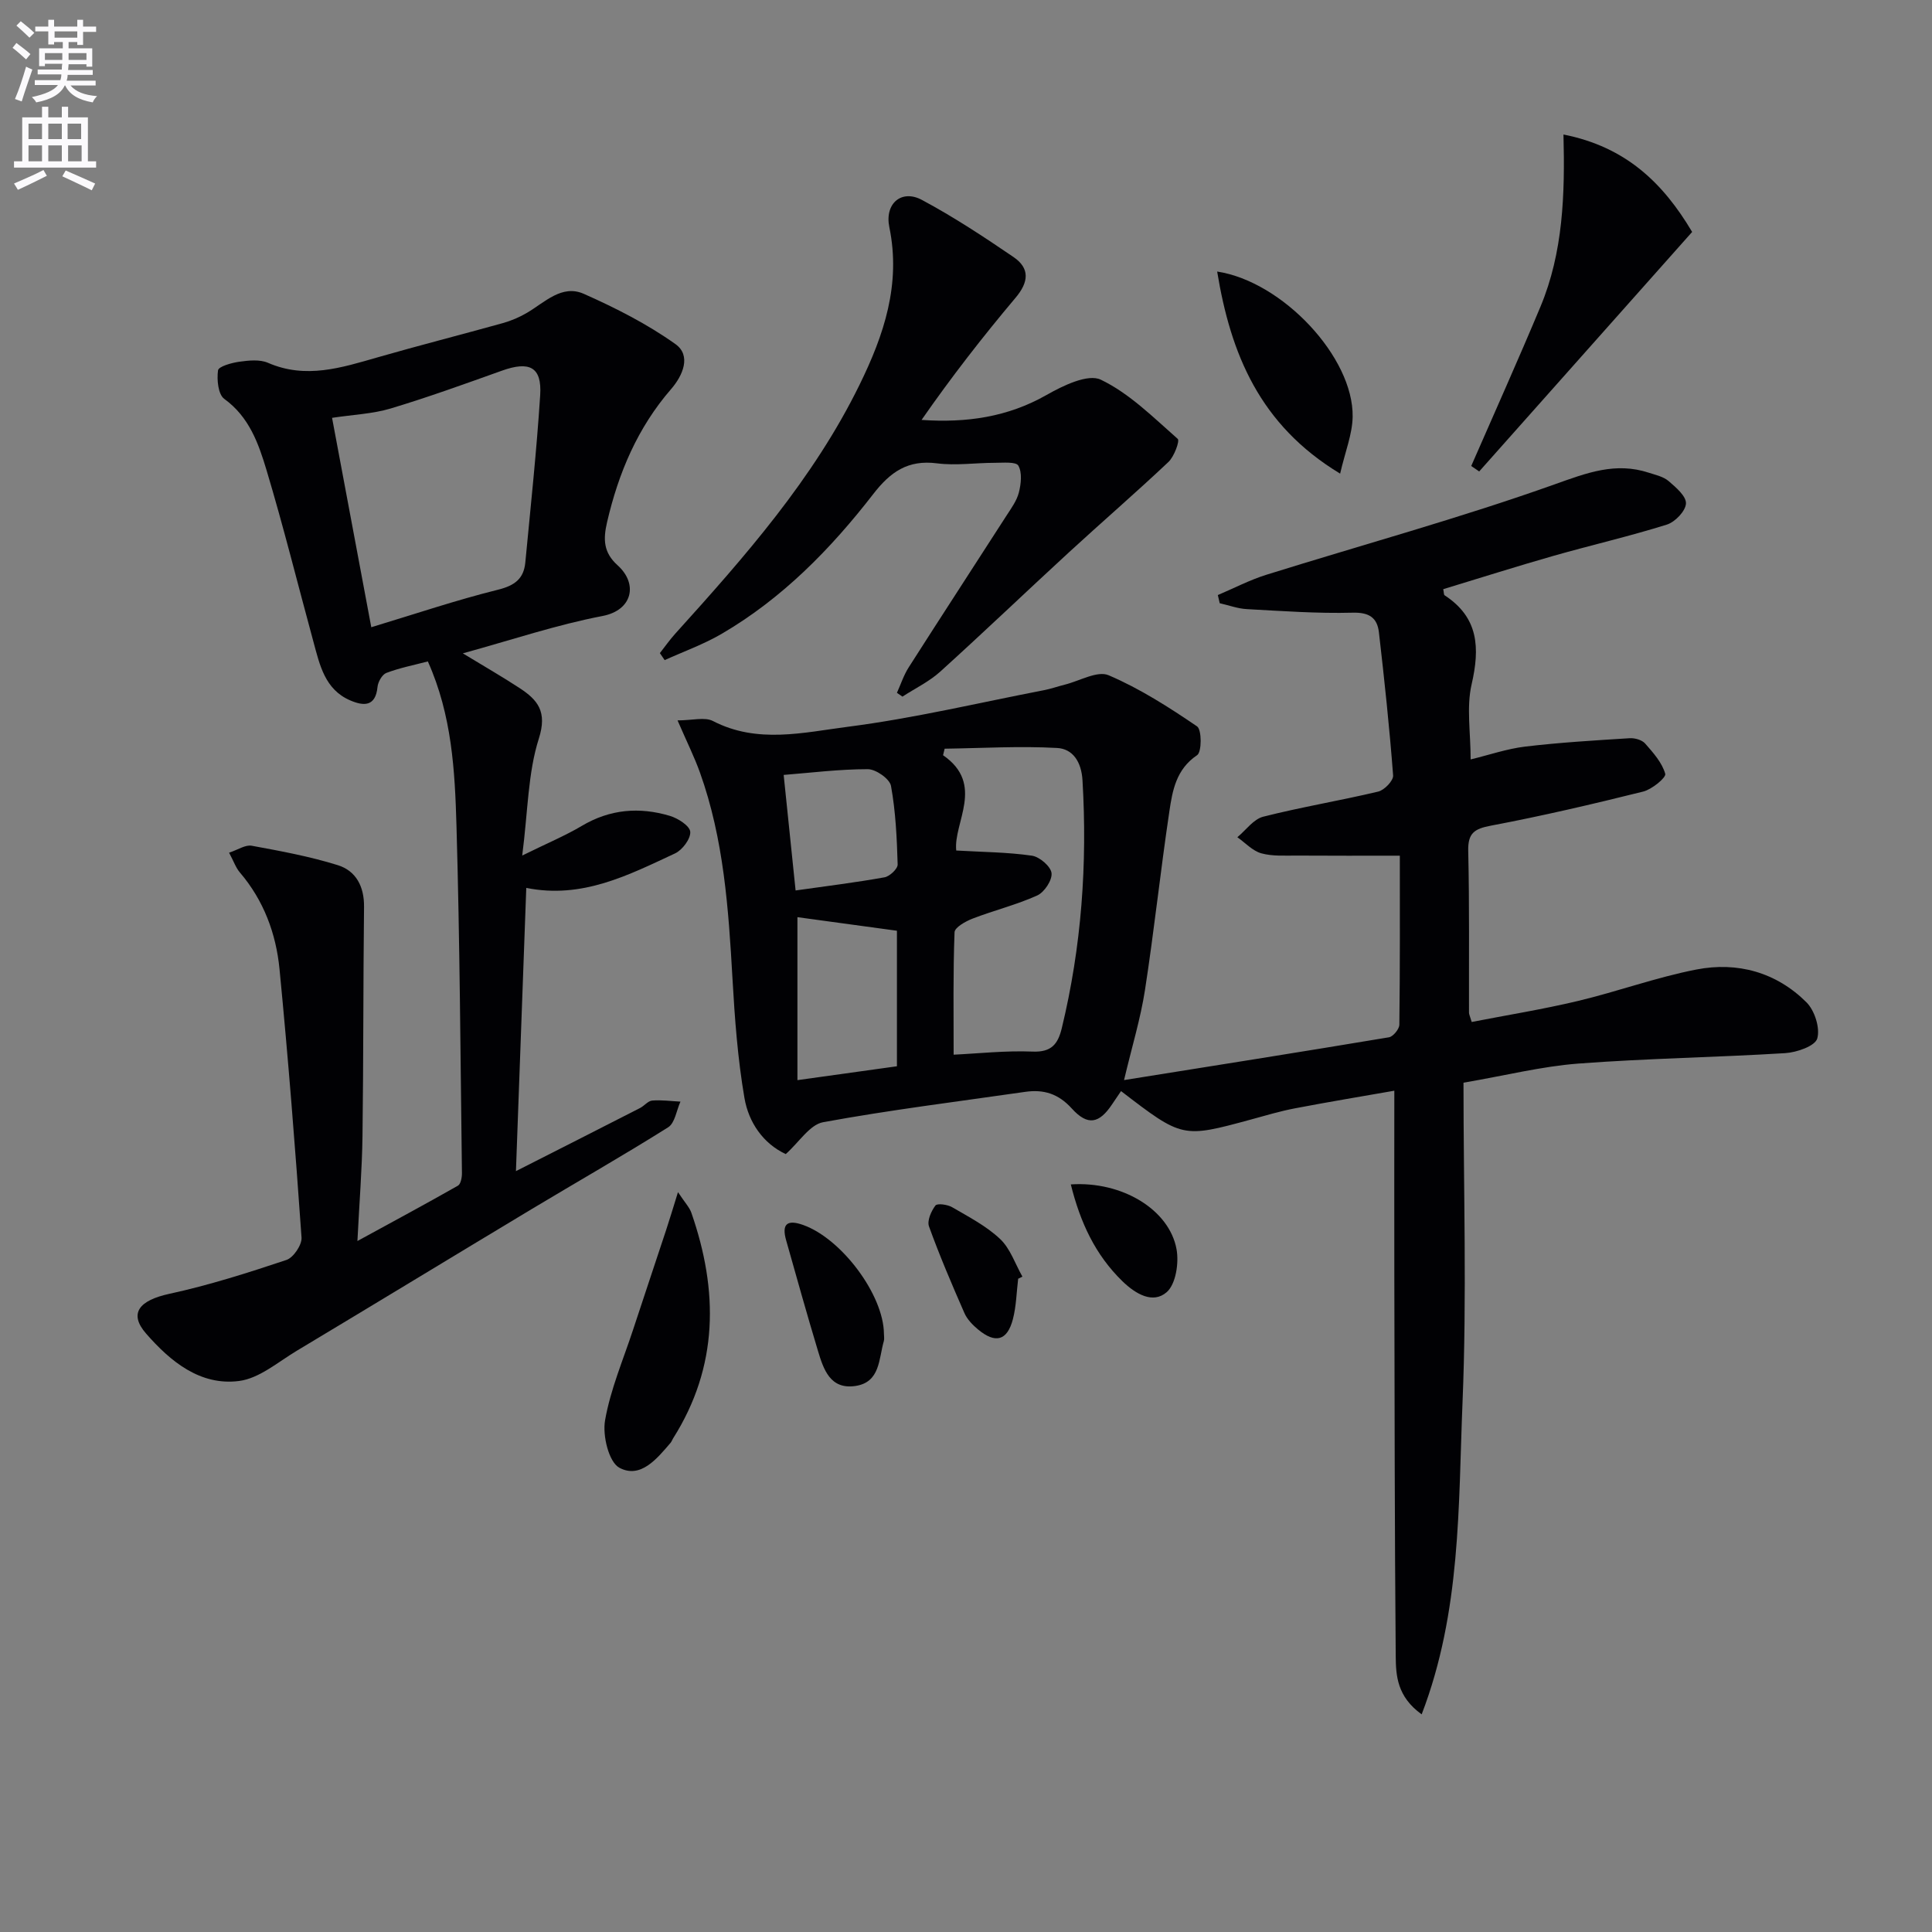 <svg enable-background="new 0 0 400 400" viewBox="0 0 400 400" xmlns="http://www.w3.org/2000/svg"><rect x="0" y="0" width="400" height="400" fill="#808080" stroke="none"/><path d="m2.6 9.9.8-1c.9.7 1.9 1.4 2.9 2.3l-.9 1.1c-1.1-1-2-1.8-2.8-2.4zm.5 10.6c.9-2.1 1.6-4.3 2.3-6.7.4.2.8.4 1.3.6-.7 2.1-1.5 4.3-2.2 6.6zm.3-15.2.9-.9c1 .8 2 1.6 2.8 2.4l-1 1c-.9-.9-1.8-1.7-2.7-2.5zm12.6-1.2h1.2v1.4h2.7v1.1h-2.7v2.7h-1.2v-.6h-1.8v1.3h4.9v3.8h-1.2v-.5h-3.7c0 .4-.1.9-.1 1.2h5.1v1h-5.2c0 .5-.1.9-.2 1.2h6v1h-5.2c1.1 1.3 2.9 2 5.5 2.2-.4.4-.7.8-.9 1.3-2.9-.5-4.8-1.6-5.7-3.5h-.1c-.8 1.7-2.7 2.9-5.9 3.5-.2-.4-.6-.8-.9-1.1 2.8-.6 4.6-1.4 5.4-2.5h-4.8v-1h5.3c.1-.3.2-.7.2-1.2h-4.9v-1h5c0-.4 0-.8.1-1.2h-3.6v.5h-1.2v-3.7h4.9v-1.3h-1.8v.5h-1.2v-2.7h-2.7v-1h2.7v-1.4h1.2v1.4h4.8zm-6.7 8.3h3.6c0-.4 0-.9 0-1.4h-3.6zm1.9-4.6h4.8v-1.3h-4.7v1.3zm6.7 3.2h-3.7v1.4h3.7z" fill="#fbfafc"/><path d="m8.7 22.1h1.3v2.2h2.8v-2.2h1.3v2.2h4.1v9.1h1.7v1.3h-17v-1.3h1.7v-9.1h4.1zm.3 13.1.7 1.2c-1.8.9-3.8 1.9-6 2.9-.2-.4-.5-.8-.8-1.3 2.3-1 4.4-1.9 6.1-2.8zm-3.1-6.4h2.8v-3.2h-2.8zm0 4.6h2.8v-3.3h-2.8zm4.1-4.6h2.8v-3.2h-2.8zm0 4.6h2.8v-3.3h-2.8zm3.6 1.9c2.1.9 4.1 1.8 6.1 2.7l-.7 1.4c-2.2-1.1-4.2-2-6.1-2.9zm3.2-9.7h-2.8v3.2h2.8zm-2.7 7.8h2.8v-3.3h-2.8z" fill="#fbfafc"/><g fill="#010104"><path d="m294.34 354.94c-5.11-3.68-5.33-8.04-5.37-12.03-.23-26.28-.23-52.57-.29-78.85-.03-12.45 0-24.89 0-38.24-6.44 1.13-13.53 2.3-20.58 3.65-3.09.59-6.12 1.5-9.16 2.33-14.14 3.84-14.14 3.84-26.84-5.9-.62.92-1.24 1.82-1.85 2.73-2.66 3.99-5.04 4.53-8.35.87-2.81-3.1-5.86-3.99-9.67-3.44-13.95 2.01-27.96 3.74-41.81 6.28-2.77.51-4.96 4.13-7.74 6.6-4.66-2.17-7.68-6.54-8.55-11.61-1.4-8.15-2.01-16.47-2.48-24.75-.82-14.45-1.8-28.86-6.73-42.63-1.16-3.24-2.71-6.34-4.64-10.8 3.08 0 5.63-.75 7.33.13 9.19 4.76 18.76 2.37 27.94 1.19 13.62-1.75 27.06-4.96 40.57-7.57 1.46-.28 2.88-.79 4.33-1.15 3.06-.76 6.75-2.94 9.07-1.95 6.45 2.75 12.49 6.62 18.32 10.59.99.68.99 5.31.01 5.96-4.34 2.91-5.11 7.32-5.75 11.67-1.84 12.31-3.15 24.7-5.05 36.99-.91 5.87-2.67 11.61-4.33 18.61 18.65-2.98 36.76-5.84 54.85-8.86.87-.15 2.14-1.7 2.15-2.61.15-11.79.1-23.59.1-34.99-7.42 0-14.33.03-21.24-.02-2.49-.02-5.09.18-7.44-.47-1.82-.51-3.32-2.18-4.96-3.33 1.77-1.46 3.34-3.74 5.35-4.25 7.87-2 15.91-3.32 23.81-5.2 1.28-.3 3.17-2.27 3.09-3.34-.75-9.9-1.8-19.77-2.94-29.63-.35-3.01-1.99-4.16-5.43-4.07-7.3.19-14.62-.34-21.93-.74-1.88-.1-3.73-.8-5.6-1.22-.13-.56-.26-1.13-.39-1.69 3.33-1.41 6.57-3.11 10.01-4.19 19.92-6.22 40.08-11.73 59.72-18.73 6.68-2.38 12.59-4.67 19.49-2.41 1.41.46 3.01.8 4.08 1.71 1.52 1.3 3.69 3.14 3.62 4.66-.07 1.56-2.24 3.83-3.95 4.37-7.75 2.43-15.68 4.25-23.5 6.48-7.64 2.18-15.22 4.59-22.8 6.89.14.69.1 1.15.28 1.27 7.06 4.6 7.33 10.89 5.59 18.45-1.09 4.73-.2 9.91-.2 15.53 3.78-.91 7.49-2.2 11.31-2.66 7.17-.85 14.4-1.28 21.61-1.73 1.07-.07 2.55.35 3.21 1.1 1.67 1.9 3.51 3.96 4.16 6.27.22.78-2.76 3.23-4.58 3.68-10.44 2.6-20.93 5.05-31.5 7.05-3.45.65-4.79 1.54-4.71 5.24.26 11.16.13 22.33.16 33.49 0 .31.17.63.56 1.92 7.26-1.42 14.69-2.61 21.99-4.35 8.23-1.96 16.24-4.9 24.52-6.51 8.52-1.66 16.56.57 22.8 6.79 1.7 1.69 2.86 5.35 2.23 7.5-.46 1.56-4.24 2.87-6.62 3.02-14.26.88-28.57 1.08-42.82 2.16-7.55.57-15 2.45-23.8 3.96 0 22.3.71 44.28-.2 66.2-.88 21.43-.28 43.27-8.46 64.58zm-96.9-136.58c5.11-.24 10.75-.87 16.35-.64 3.9.16 5.24-1.55 6.04-4.84 4.09-16.89 5.31-33.98 4.29-51.31-.23-3.9-2.04-6.53-5.25-6.71-7.74-.43-15.52.04-23.29.15-.11.45-.22.9-.33 1.35 8.75 6.03 2.09 13.99 2.73 19.73 5.48.32 10.63.34 15.67 1.07 1.58.23 3.89 2.21 4.06 3.6.17 1.46-1.48 3.96-2.95 4.63-4.31 1.95-8.97 3.09-13.4 4.8-1.45.56-3.7 1.82-3.73 2.83-.32 8.39-.19 16.81-.19 25.34zm-32.34-28.47v33.74c7.62-1.06 14.21-1.98 20.6-2.87 0-9.99 0-19.06 0-28.06-7.14-.98-13.99-1.91-20.6-2.81zm-.38-5.53c6.34-.9 12.4-1.64 18.4-2.72 1.08-.19 2.75-1.76 2.73-2.66-.16-5.44-.41-10.93-1.38-16.27-.27-1.46-3.13-3.46-4.8-3.46-5.93 0-11.86.75-17.42 1.19.79 7.62 1.58 15.29 2.47 23.92z"/><path d="m108.96 183.83c-.72 19.68-1.42 38.73-2.14 58.64 8.61-4.37 17.16-8.7 25.7-13.07.88-.45 1.64-1.47 2.51-1.54 1.93-.16 3.9.12 5.85.22-.82 1.81-1.14 4.42-2.54 5.31-9.28 5.84-18.82 11.27-28.23 16.92-16.24 9.76-32.43 19.62-48.68 29.36-3.88 2.33-7.76 5.72-11.95 6.25-8.07 1.03-14.23-4.09-19.22-9.8-3.69-4.22-1.42-6.9 4.81-8.25 8.21-1.78 16.26-4.35 24.23-7.01 1.45-.48 3.23-3.12 3.13-4.64-1.3-18.55-2.76-37.09-4.56-55.59-.72-7.35-3.27-14.22-8.21-20-.83-.97-1.26-2.27-2.23-4.09 1.83-.6 3.37-1.68 4.68-1.44 5.99 1.1 12.02 2.21 17.82 4.02 3.77 1.17 5.49 4.42 5.44 8.63-.18 15.82-.11 31.65-.32 47.47-.09 6.8-.64 13.59-1.05 21.72 7.43-4.06 14.16-7.68 20.81-11.46.59-.34.84-1.71.83-2.6-.31-23.97-.44-47.94-1.13-71.89-.33-11.39-.93-22.9-5.93-34.05-2.96.78-5.86 1.34-8.58 2.38-.88.33-1.74 1.86-1.84 2.91-.41 4.17-2.94 3.94-5.65 2.78-5.26-2.26-6.31-7.34-7.62-12.15-3.23-11.85-6.18-23.77-9.71-35.53-1.65-5.49-3.58-11.01-8.74-14.74-1.28-.92-1.57-3.98-1.3-5.91.11-.81 2.82-1.57 4.42-1.79 1.95-.27 4.23-.51 5.93.23 7.85 3.41 15.23 1 22.74-1.15 8.59-2.47 17.25-4.67 25.86-7.07 1.74-.49 3.47-1.22 5.02-2.14 3.68-2.16 7.22-5.94 11.77-3.92 6.58 2.92 13.12 6.24 18.96 10.4 3.33 2.38 1.54 6.5-.89 9.31-6.94 8-10.89 17.34-13.26 27.55-.83 3.56-.76 6.29 2.17 8.93 4.3 3.87 3.08 9.31-3.09 10.5-9.51 1.82-18.77 4.94-28.95 7.74 4.48 2.72 8.19 4.85 11.76 7.19 3.77 2.47 5.76 4.89 3.98 10.46-2.27 7.13-2.25 14.98-3.44 24.21 5.13-2.53 8.88-4.09 12.34-6.14 5.83-3.47 11.94-3.96 18.24-2.07 1.68.5 4.13 2.08 4.21 3.3.1 1.45-1.64 3.77-3.15 4.47-9.65 4.49-19.23 9.47-30.8 7.14zm-32.09-53.97c9.14-2.76 17.62-5.63 26.29-7.78 3.44-.86 5.28-2.29 5.6-5.62 1.1-11.55 2.34-23.09 3.08-34.66.37-5.82-2.2-7.11-7.94-5.05-7.64 2.73-15.28 5.5-23.04 7.83-3.71 1.11-7.7 1.26-12.11 1.93 2.74 14.62 5.39 28.76 8.12 43.35z"/><path d="m136.62 135.22c1.06-1.35 2.05-2.77 3.2-4.04 14.39-15.93 28.58-32 38.14-51.52 5.05-10.3 8.6-20.8 6.17-32.61-1.02-4.94 2.54-7.91 6.74-5.66 6.56 3.51 12.81 7.63 18.97 11.83 3.41 2.33 3.17 5.17.42 8.43-6.81 8.08-13.3 16.43-19.46 25.29 9.37.64 17.84-.6 25.87-5.16 3.39-1.93 8.57-4.45 11.24-3.17 5.93 2.84 10.88 7.82 15.93 12.26.45.4-.74 3.66-1.93 4.78-6.73 6.35-13.74 12.4-20.55 18.66-8.93 8.21-17.7 16.61-26.7 24.75-2.29 2.07-5.2 3.46-7.82 5.17-.38-.26-.76-.52-1.14-.79.8-1.76 1.4-3.65 2.43-5.26 6.7-10.5 13.51-20.94 20.25-31.42.99-1.53 2.14-3.1 2.57-4.81.45-1.79.7-4.11-.11-5.54-.49-.86-3.19-.59-4.89-.59-3.99 0-8.04.61-11.95.11-6.03-.78-9.66 1.77-13.22 6.38-8.8 11.36-18.82 21.59-31.37 28.92-3.72 2.17-7.85 3.65-11.8 5.44-.34-.47-.66-.96-.99-1.45z"/><path d="m304.6 96.48c4.79-10.98 9.71-21.91 14.33-32.97 4.71-11.25 5.09-23.28 4.77-35.66 12.9 2.55 20.61 10.01 26.64 20.17-14.75 16.59-29.42 33.09-44.09 49.59-.55-.37-1.1-.75-1.65-1.13z"/><path d="m140.37 246.82c1.43 2.17 2.37 3.13 2.77 4.27 5.61 16.13 5.65 31.82-3.8 46.74-.18.28-.28.62-.49.87-2.84 3.32-6.23 7.51-10.6 5.19-2.21-1.17-3.53-6.67-2.98-9.82 1.12-6.42 3.77-12.57 5.82-18.82 2.25-6.86 4.56-13.71 6.82-20.57.74-2.23 1.41-4.49 2.46-7.86z"/><path d="m252 56.22c13.55 2.07 28.26 17.77 28.05 30.07-.06 3.61-1.54 7.21-2.59 11.77-16.7-10.09-22.67-24.86-25.46-41.84z"/><path d="m183.01 276.16c0 .5.11 1.03-.02 1.49-1.07 3.68-.73 8.53-5.88 9.3-5.24.78-6.61-3.45-7.77-7.3-2.29-7.59-4.42-15.23-6.58-22.87-.96-3.38.22-4.34 3.53-3.16 7.96 2.84 16.66 14.47 16.72 22.54z"/><path d="m210.8 264.75c-.34 2.8-.39 5.67-1.09 8.37-1.17 4.47-3.61 5.13-7.23 2.12-1.12-.93-2.25-2.1-2.82-3.41-2.59-5.91-5.13-11.85-7.32-17.91-.43-1.18.45-3.17 1.33-4.33.38-.5 2.51-.21 3.48.36 3.43 2 7.06 3.88 9.9 6.56 2.12 1.99 3.13 5.16 4.63 7.8-.29.14-.59.29-.88.44z"/><path d="m221.7 245.22c10.59-.71 20.39 5.2 21.89 13.42.52 2.85-.15 7.24-2.04 8.89-2.84 2.47-6.4.41-9.15-2.25-5.65-5.49-8.75-12.21-10.7-20.06z"/></g></svg>
